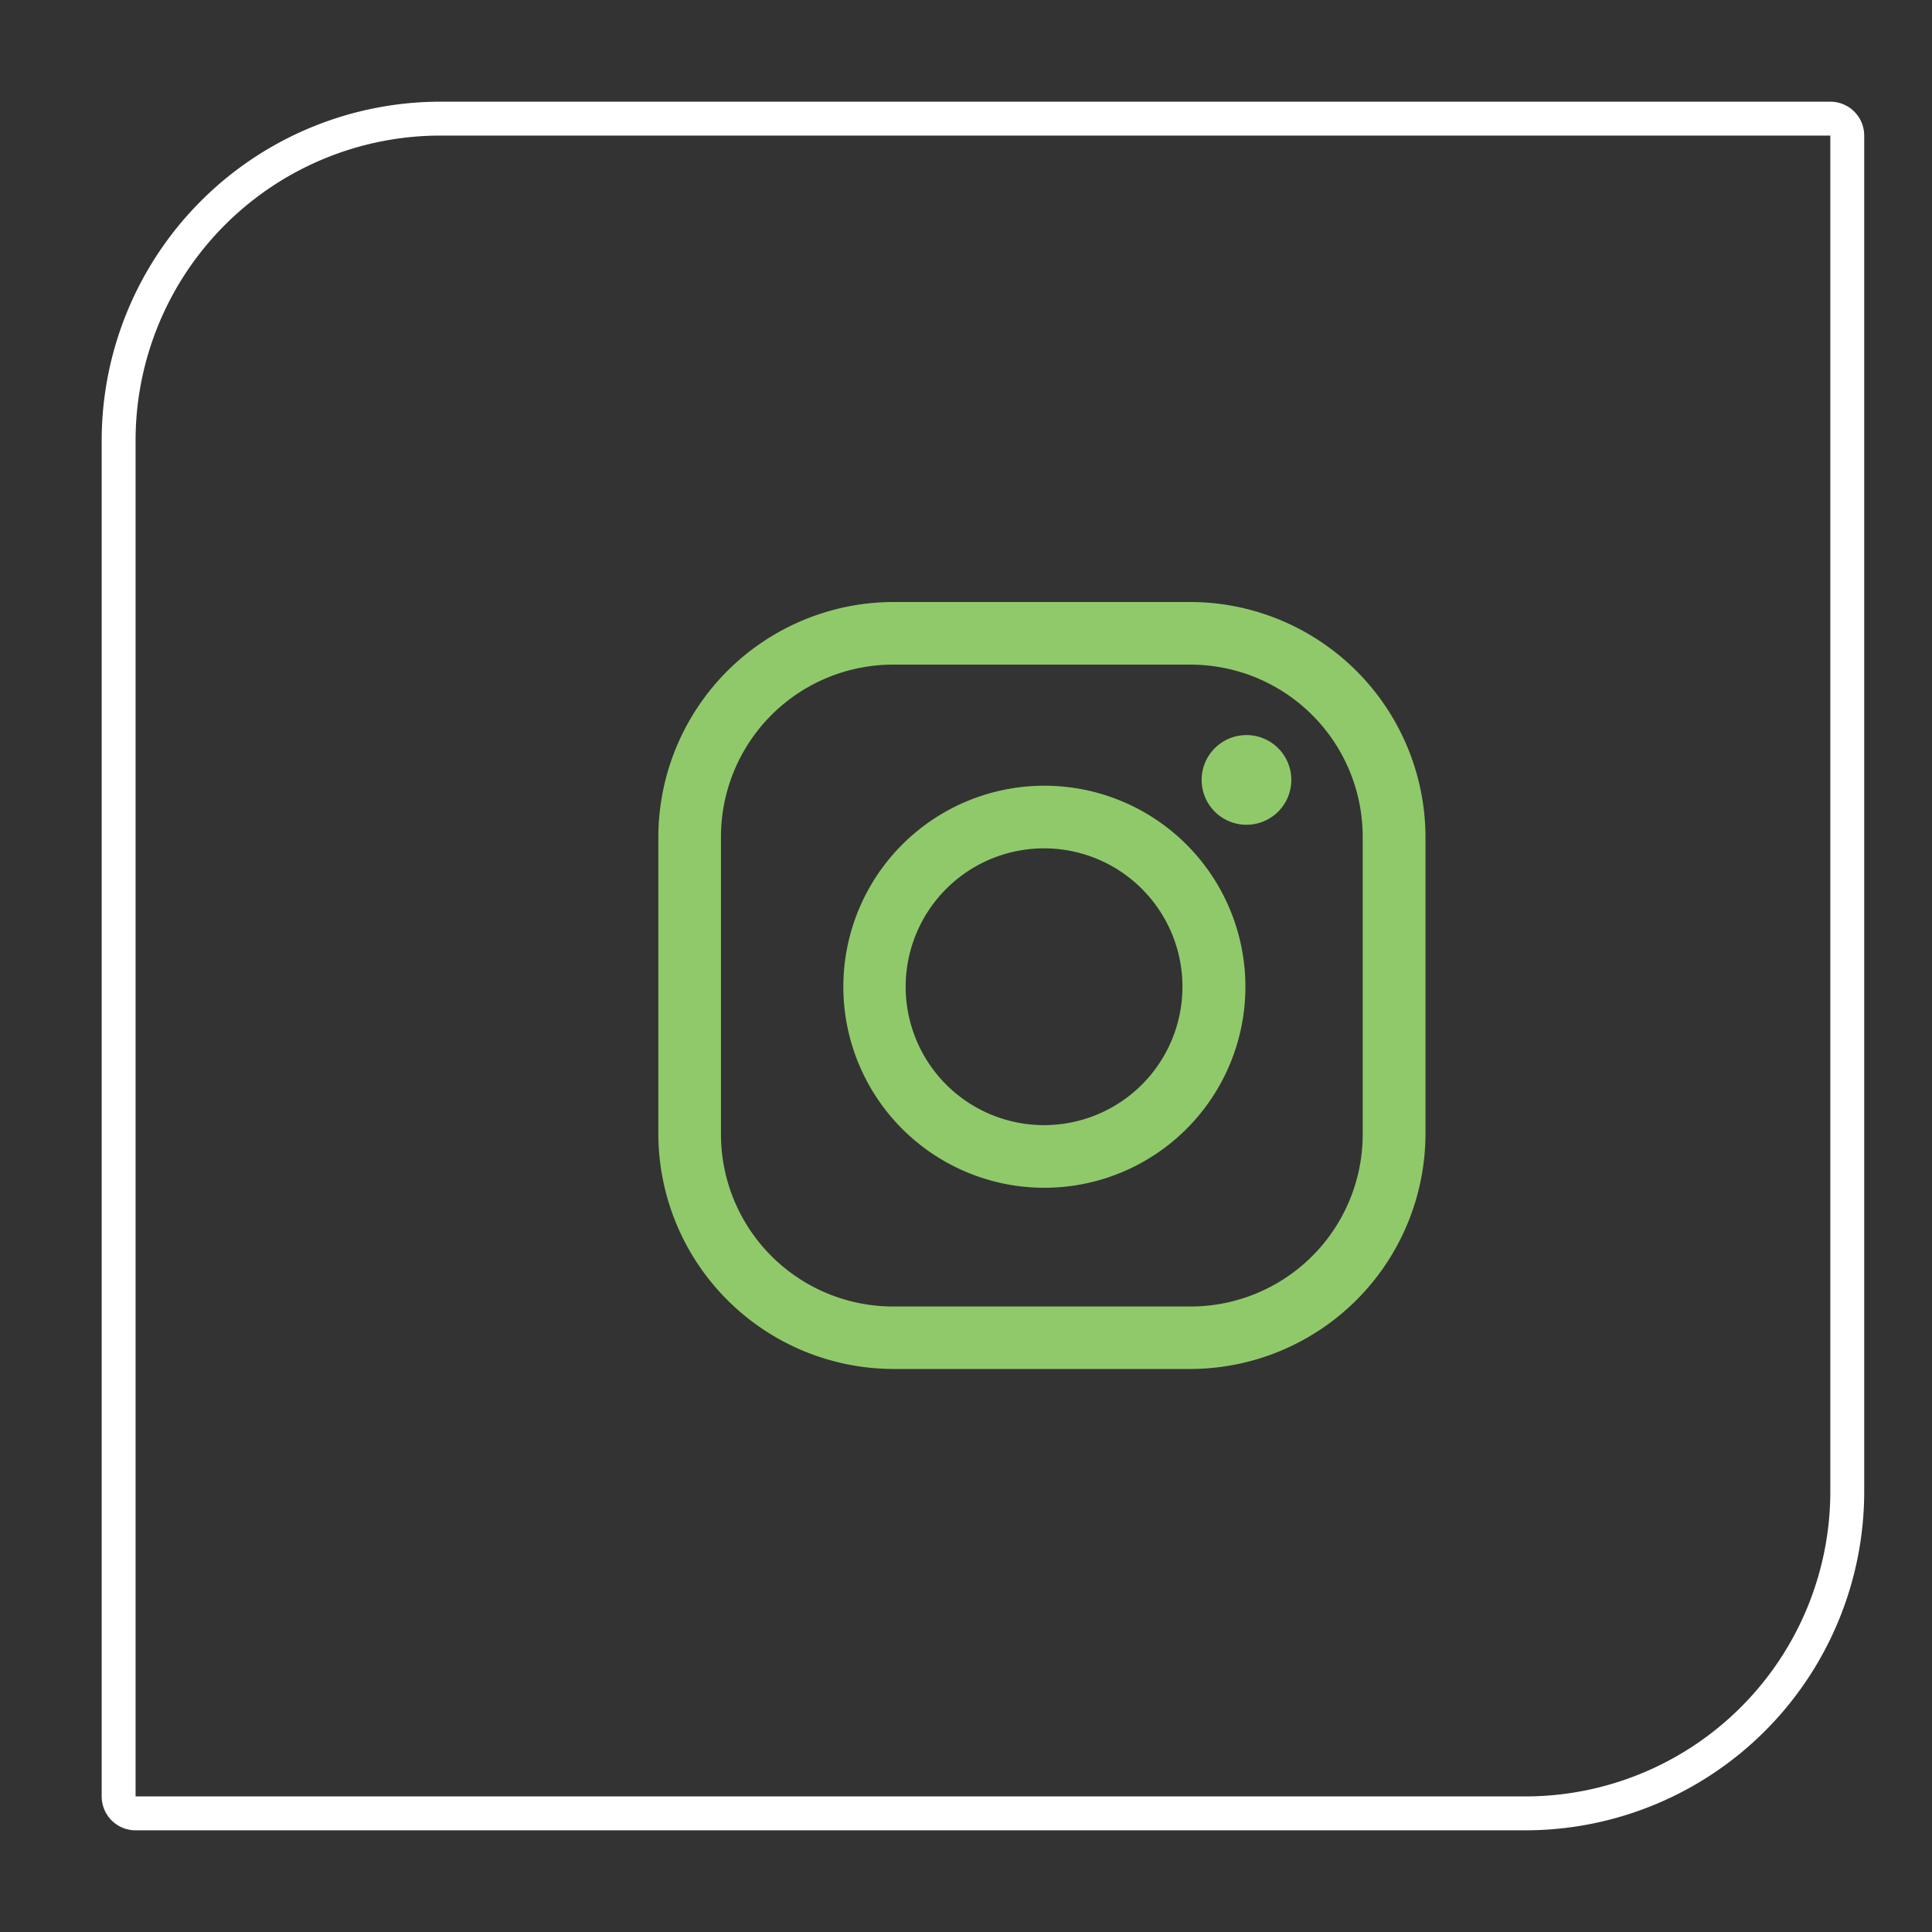 <svg xmlns="http://www.w3.org/2000/svg" xmlns:xlink="http://www.w3.org/1999/xlink" width="57" height="57" viewBox="0 0 57 57">
  <rect x="0" y="0" width="57" height="57" fill="#333333" stroke="none"/>
  <defs>
    <clipPath id="clip-rodape-instagram">
      <rect width="57" height="57"/>
    </clipPath>
  </defs>
  <g id="rodape-instagram" clip-path="url(#clip-rodape-instagram)">
    <path id="Caminho_151" data-name="Caminho 151" d="M85.733,32a1.323,1.323,0,1,0,1.323,1.323A1.323,1.323,0,0,0,85.733,32Z" transform="translate(-48.958 -10.313)" fill="#90c96a"/>
    <path id="Caminho_152" data-name="Caminho 152" d="M44.559,40.318A4.083,4.083,0,1,1,40.478,44.4a4.083,4.083,0,0,1,4.081-4.082m0-1.848a5.931,5.931,0,1,0,4.2,1.732,5.931,5.931,0,0,0-4.2-1.732Z" transform="translate(-13.758 -15.289)" fill="#90c96a"/>
    <path id="Caminho_153" data-name="Caminho 153" d="M30.7,16.848a5.081,5.081,0,0,1,5.081,5.081V30.7A5.081,5.081,0,0,1,30.7,35.785H21.928A5.081,5.081,0,0,1,16.848,30.7V21.928a5.081,5.081,0,0,1,5.081-5.081H30.7M30.7,15H21.928A6.949,6.949,0,0,0,15,21.928V30.7a6.949,6.949,0,0,0,6.928,6.928H30.7A6.949,6.949,0,0,0,37.633,30.7V21.928A6.949,6.949,0,0,0,30.7,15Z" transform="translate(4.423 2.761)" fill="#90c96a"/>
    <g id="Retângulo_101" data-name="Retângulo 101" transform="translate(3 3)" fill="none" stroke="#fff" stroke-width="1">
      <path d="M10,0H52a0,0,0,0,1,0,0V41A10,10,0,0,1,42,51H0a0,0,0,0,1,0,0V10A10,10,0,0,1,10,0Z" stroke="none"/>
      <path d="M10,.5H51a.5.5,0,0,1,.5.5V41A9.5,9.5,0,0,1,42,50.5H1A.5.5,0,0,1,.5,50V10A9.5,9.5,0,0,1,10,.5Z" fill="none"/>
    </g>
  </g>
</svg>
